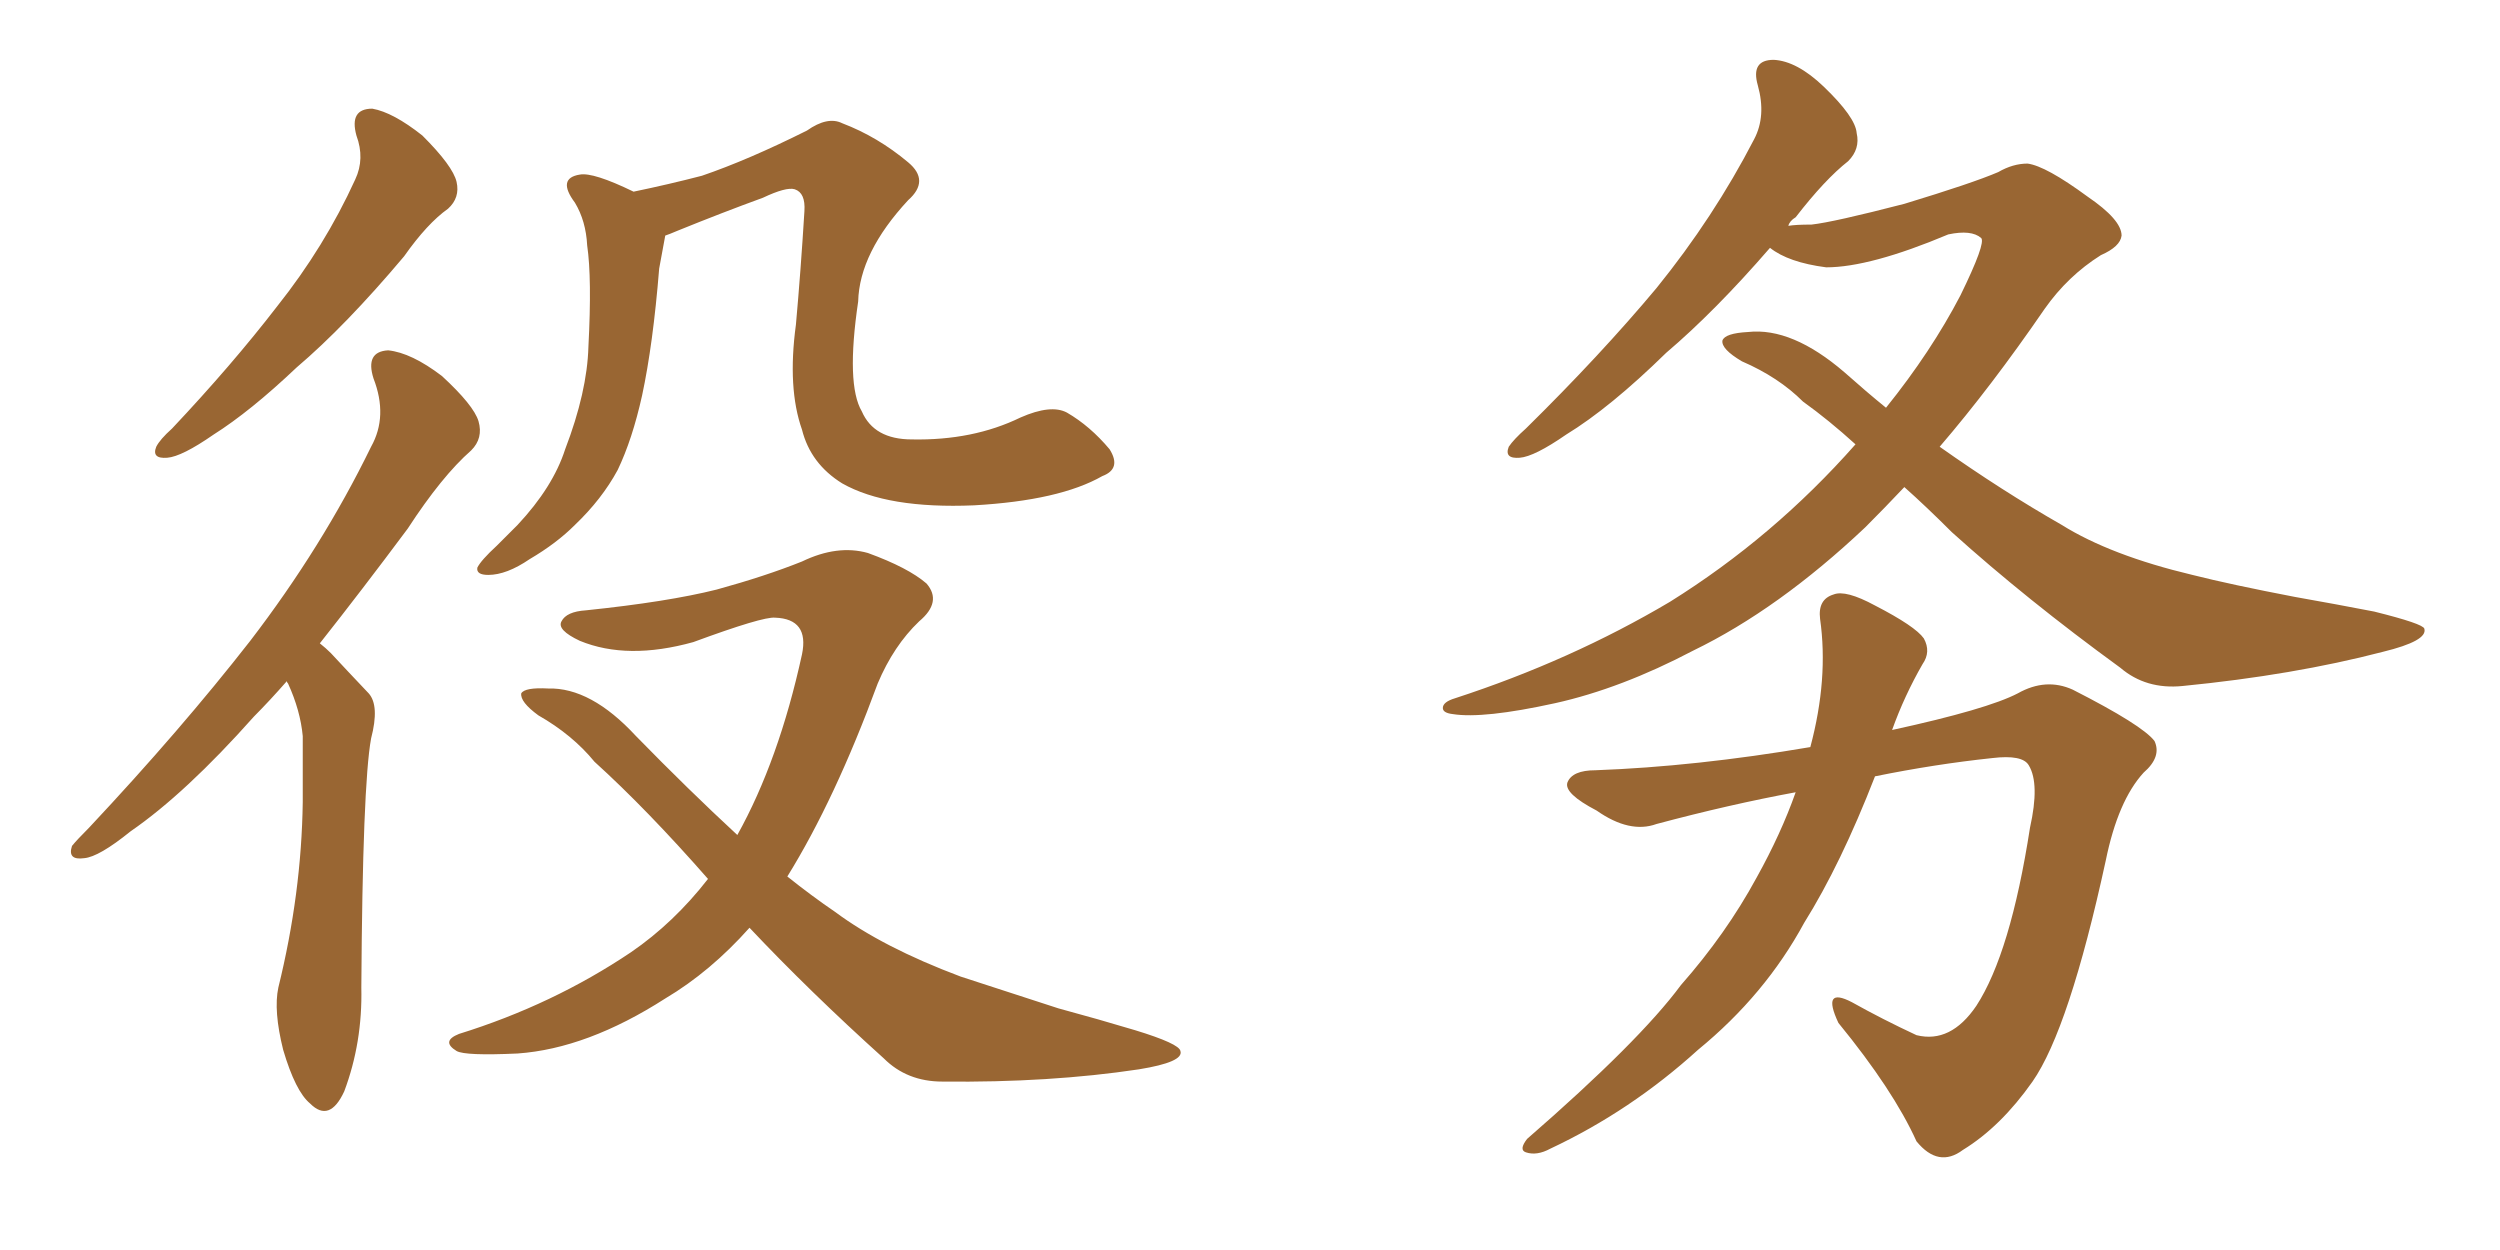 <svg xmlns="http://www.w3.org/2000/svg" xmlns:xlink="http://www.w3.org/1999/xlink" width="300" height="150"><path fill="#996633" padding="10" d="M42.77 16.26L42.77 16.26Q41.89 13.04 44.68 13.04L44.68 13.04Q47.17 13.48 50.68 16.26L50.68 16.26Q54.35 19.92 54.79 21.83L54.79 21.83Q55.22 23.73 53.76 25.05L53.76 25.05Q51.27 26.81 48.49 30.76L48.49 30.76Q41.46 39.11 35.60 44.09L35.60 44.09Q30.03 49.37 25.63 52.15L25.63 52.15Q21.83 54.79 20.07 54.93L20.07 54.93Q18.16 55.08 18.75 53.61L18.75 53.61Q19.19 52.73 20.65 51.42L20.65 51.42Q27.83 43.80 33.25 36.77L33.25 36.77Q38.96 29.59 42.63 21.53L42.63 21.53Q43.80 19.04 42.77 16.26ZM34.42 81.74L34.42 81.74Q32.37 84.08 30.47 85.99L30.47 85.99Q22.27 95.21 15.67 99.76L15.67 99.76Q11.87 102.83 10.11 102.98L10.11 102.98Q8.06 103.27 8.64 101.51L8.64 101.51Q9.23 100.78 10.69 99.32L10.69 99.32Q21.68 87.60 30.03 76.90L30.03 76.90Q38.67 65.63 44.53 53.61L44.53 53.61Q46.58 49.95 44.82 45.41L44.82 45.41Q43.80 42.19 46.58 42.04L46.58 42.04Q49.37 42.33 53.03 45.12L53.03 45.12Q56.84 48.63 57.42 50.54L57.42 50.54Q58.01 52.59 56.54 54.05L56.54 54.05Q53.03 57.13 48.93 63.43L48.93 63.43Q43.36 70.90 38.38 77.20L38.38 77.20Q39.11 77.78 39.70 78.37L39.70 78.37Q41.60 80.42 44.24 83.20L44.24 83.20Q45.56 84.67 44.53 88.62L44.53 88.62Q43.51 94.19 43.36 118.51L43.36 118.51Q43.51 125.10 41.31 130.96L41.31 130.96Q39.55 134.77 37.21 132.42L37.21 132.42Q35.45 130.96 33.98 125.98L33.98 125.98Q32.81 121.29 33.40 118.51L33.40 118.51Q36.18 107.23 36.33 96.24L36.33 96.24Q36.33 92.43 36.33 88.33L36.33 88.33Q36.04 85.25 34.57 82.03L34.57 82.03Q34.42 81.88 34.42 81.74ZM132.28 57.13L132.28 57.13Q127.15 60.06 116.89 60.64L116.89 60.64Q106.49 61.08 101.07 58.01L101.07 58.01Q97.27 55.66 96.24 51.56L96.24 51.56Q94.48 46.58 95.51 38.96L95.51 38.96Q96.09 32.52 96.53 25.34L96.53 25.34Q96.68 23.14 95.36 22.71L95.36 22.71Q94.34 22.41 91.55 23.73L91.55 23.73Q86.72 25.49 81.30 27.69L81.30 27.69Q80.27 28.13 79.83 28.27L79.83 28.27Q79.54 29.88 79.10 32.23L79.10 32.23Q78.37 41.31 77.05 47.46L77.05 47.46Q75.88 52.73 74.12 56.40L74.12 56.40Q72.22 59.91 68.99 62.99L68.99 62.99Q66.80 65.19 63.57 67.09L63.57 67.09Q60.79 68.99 58.59 68.99L58.59 68.99Q57.13 68.99 57.28 68.12L57.28 68.12Q57.71 67.24 59.62 65.48L59.62 65.48Q60.79 64.31 62.11 62.99L62.11 62.99Q66.36 58.45 67.82 53.91L67.82 53.91Q70.46 47.02 70.61 41.60L70.61 41.60Q71.04 33.40 70.46 29.44L70.46 29.44Q70.31 26.51 68.99 24.32L68.99 24.32Q66.80 21.39 69.58 20.95L69.58 20.95Q71.19 20.65 76.03 23.00L76.03 23.00Q80.27 22.12 84.23 21.09L84.23 21.09Q89.79 19.19 96.83 15.67L96.83 15.67Q99.32 13.92 101.07 14.79L101.07 14.79Q105.32 16.41 108.98 19.48L108.98 19.48Q111.62 21.68 108.98 24.02L108.98 24.02Q103.13 30.32 102.98 36.18L102.98 36.18Q101.51 46.14 103.42 49.37L103.42 49.37Q104.88 52.73 109.42 52.73L109.42 52.73Q116.75 52.88 122.46 50.10L122.46 50.10Q126.12 48.49 128.03 49.51L128.03 49.51Q130.81 51.12 133.15 53.91L133.15 53.91Q134.62 56.25 132.28 57.13ZM89.94 111.33L89.94 111.33L89.94 111.33Q85.25 116.60 79.83 119.82L79.83 119.82Q70.46 125.83 62.11 126.42L62.11 126.42Q55.81 126.71 54.79 126.12L54.79 126.12Q52.88 124.95 55.08 124.07L55.08 124.07Q66.36 120.56 75.73 114.26L75.73 114.26Q80.86 110.74 84.96 105.47L84.96 105.47Q77.64 97.12 71.34 91.41L71.34 91.41Q68.70 88.18 64.60 85.84L64.60 85.84Q62.40 84.23 62.55 83.20L62.55 83.20Q62.99 82.47 65.77 82.62L65.77 82.62Q70.90 82.47 76.32 88.33L76.32 88.33Q82.62 94.78 88.48 100.20L88.48 100.20Q93.46 91.26 96.24 78.52L96.24 78.52Q97.12 74.27 93.02 74.12L93.02 74.12Q91.55 73.97 83.20 77.05L83.20 77.05Q75.29 79.25 69.58 76.90L69.58 76.90Q66.80 75.59 67.38 74.56L67.38 74.56Q67.97 73.39 70.31 73.24L70.31 73.24Q80.13 72.22 85.99 70.75L85.99 70.75Q91.85 69.14 96.24 67.38L96.24 67.38Q100.49 65.33 104.15 66.36L104.15 66.36Q108.98 68.12 111.18 70.02L111.18 70.02Q113.09 72.22 110.30 74.56L110.30 74.56Q107.23 77.49 105.32 82.03L105.32 82.03Q100.20 95.95 94.48 105.18L94.48 105.18Q97.41 107.52 100.20 109.42L100.20 109.42Q105.91 113.67 115.28 117.19L115.28 117.19Q119.82 118.65 127.00 121.00L127.00 121.00Q131.84 122.31 136.23 123.63L136.23 123.63Q141.50 125.24 141.65 126.12L141.65 126.12Q142.09 127.44 136.67 128.32L136.67 128.32Q125.98 129.93 113.09 129.79L113.09 129.79Q108.84 129.79 106.05 127.00L106.05 127.00Q97.12 118.95 89.94 111.33ZM228.52 58.45L228.52 58.45Q226.17 60.94 223.83 63.28L223.83 63.28Q213.43 73.10 203.17 78.08L203.17 78.08Q194.53 82.62 186.62 84.38L186.62 84.38Q177.98 86.28 174.32 85.69L174.32 85.69Q173.14 85.55 173.14 84.96L173.14 84.96Q173.14 84.23 174.61 83.79L174.61 83.79Q188.53 79.25 200.39 72.22L200.39 72.22Q212.84 64.45 222.66 53.32L222.66 53.32Q219.43 50.39 216.36 48.19L216.36 48.19Q213.43 45.26 209.03 43.36L209.03 43.36Q206.54 41.89 206.69 40.87L206.69 40.87Q206.98 39.99 209.77 39.84L209.77 39.84Q215.04 39.26 221.34 44.68L221.34 44.68Q223.97 47.02 226.32 48.93L226.32 48.93Q231.74 42.19 235.25 35.45L235.25 35.45Q238.33 29.15 237.74 28.56L237.74 28.56Q236.57 27.54 233.79 28.13L233.79 28.13Q224.41 32.08 219.14 32.08L219.14 32.08Q214.60 31.49 212.40 29.74L212.40 29.74Q205.81 37.35 199.95 42.33L199.95 42.33Q193.21 48.93 187.94 52.15L187.94 52.15Q184.13 54.79 182.37 54.93L182.37 54.93Q180.47 55.08 181.05 53.61L181.05 53.61Q181.64 52.73 183.11 51.42L183.11 51.42Q192.04 42.63 198.78 34.57L198.78 34.57Q205.66 26.07 210.50 16.70L210.50 16.70Q211.96 13.92 210.94 10.25L210.94 10.25Q210.06 7.18 212.84 7.18L212.84 7.18Q215.63 7.32 218.85 10.40L218.85 10.40Q222.66 14.06 222.80 15.97L222.80 15.97Q223.24 17.87 221.78 19.34L221.78 19.34Q218.99 21.53 215.48 26.07L215.48 26.07Q214.75 26.51 214.60 27.10L214.60 27.10Q215.48 26.95 217.38 26.95L217.38 26.95Q220.02 26.66 228.52 24.46L228.52 24.46Q236.72 21.97 239.79 20.65L239.79 20.65Q241.55 19.63 243.31 19.63L243.31 19.63Q245.51 19.92 250.49 23.58L250.49 23.58Q254.59 26.37 254.59 28.27L254.59 28.27Q254.44 29.59 252.10 30.62L252.10 30.62Q248.14 33.11 245.36 37.06L245.36 37.06Q238.92 46.44 232.76 53.61L232.76 53.61Q240.23 58.89 247.41 62.99L247.41 62.99Q253.27 66.65 263.09 68.99L263.09 68.99Q267.77 70.17 275.39 71.63L275.39 71.63Q280.37 72.51 284.91 73.39L284.91 73.39Q290.77 74.85 290.92 75.44L290.92 75.44Q291.36 76.90 285.94 78.22L285.94 78.22Q275.24 81.01 261.91 82.32L261.91 82.32Q257.52 82.76 254.44 80.13L254.44 80.13Q243.16 71.92 234.23 63.87L234.23 63.87Q231.15 60.79 228.52 58.45ZM215.48 95.07L215.48 95.07L215.48 95.07Q207.57 96.53 198.78 98.88L198.78 98.88Q195.56 100.05 191.60 97.27L191.60 97.27Q187.65 95.21 188.09 93.90L188.09 93.90Q188.67 92.43 191.46 92.43L191.46 92.43Q203.47 91.99 217.24 89.65L217.24 89.65Q219.43 81.45 218.41 74.27L218.41 74.27Q218.12 71.92 220.02 71.34L220.02 71.34Q221.48 70.75 225 72.66L225 72.66Q229.83 75.15 230.86 76.61L230.86 76.61Q231.74 78.22 230.71 79.69L230.71 79.69Q228.52 83.50 227.05 87.60L227.05 87.60Q238.48 85.11 242.14 83.20L242.14 83.20Q245.51 81.30 248.73 82.76L248.73 82.76Q257.08 87.01 258.54 88.92L258.54 88.92Q259.42 90.82 257.23 92.72L257.23 92.72Q254.15 96.09 252.69 103.27L252.69 103.27Q248.29 123.49 243.90 129.79L243.90 129.79Q240.09 135.21 235.55 137.99L235.55 137.99Q232.62 140.19 229.98 136.96L229.98 136.96Q227.20 130.81 220.61 122.75L220.61 122.75Q218.55 118.36 222.22 120.26L222.22 120.26Q225.88 122.31 229.98 124.22L229.98 124.22Q234.08 125.24 237.16 120.70L237.16 120.70Q241.26 114.40 243.60 99.32L243.60 99.32Q244.78 94.04 243.46 91.85L243.46 91.85Q242.72 90.53 239.06 90.97L239.06 90.97Q232.18 91.70 225 93.16L225 93.16Q220.90 103.71 216.50 110.74L216.50 110.74Q211.82 119.38 203.76 125.98L203.76 125.98Q195.70 133.30 186.04 137.84L186.04 137.84Q184.42 138.72 183.11 138.28L183.11 138.28Q182.23 137.99 183.25 136.67L183.25 136.67Q196.73 124.95 201.71 118.21L201.71 118.21Q207.13 112.06 210.79 105.32L210.79 105.32Q213.72 100.05 215.48 95.07Z"/></svg>